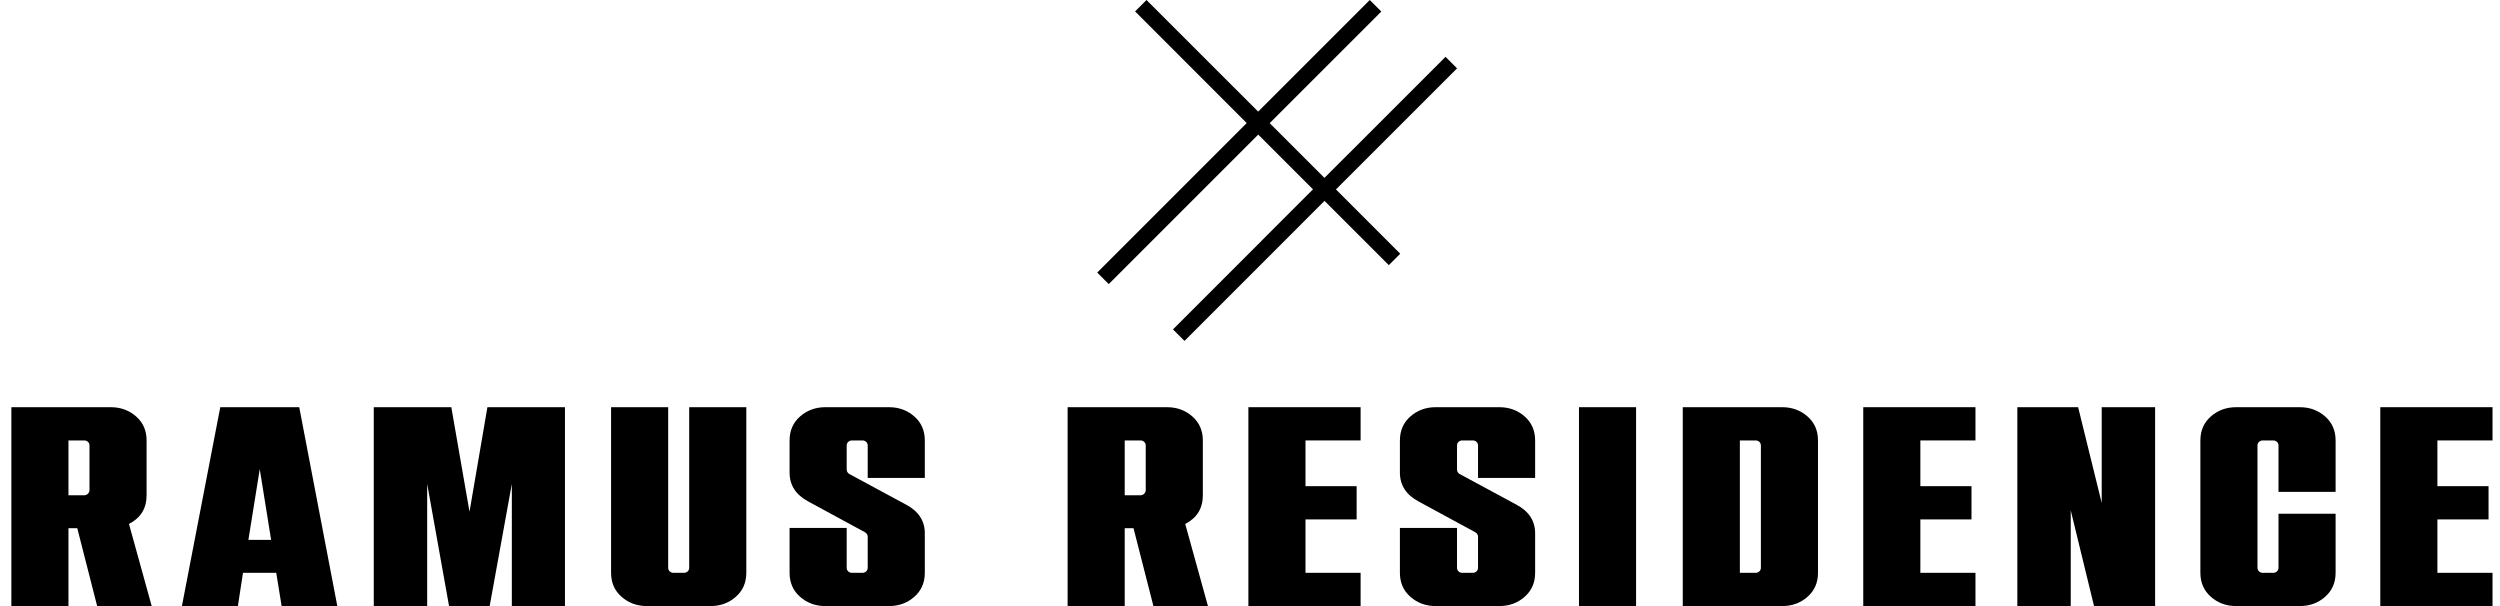 <svg xmlns="http://www.w3.org/2000/svg" xmlns:xlink="http://www.w3.org/1999/xlink" width="132px" height="32px" viewBox="0 0 132 32"><title>ramus</title><g id="Pages" stroke="none" stroke-width="1" fill="none" fill-rule="evenodd"><g id="About" transform="translate(-996, -4704)" fill="#000000" fill-rule="nonzero"><g id="Group-20-Copy-2" transform="translate(79, 4456)"><g id="Group-7" transform="translate(3, 239.26)"><g id="logo-(1)" transform="translate(914.6, 8.74)"><g id="RAMUS-Residence" transform="translate(0, 21.5)"><path d="M7.41,10.5 L4.53,10.5 L3.48,6.39 L3.015,6.39 L3.015,10.5 L0,10.5 L0,0 L5.25,0 C5.77,0 6.215,0.163 6.585,0.487 C6.955,0.812 7.14,1.235 7.14,1.755 L7.14,4.65 C7.14,5.34 6.83,5.845 6.21,6.165 L7.41,10.5 Z M3.855,4.65 C3.925,4.65 3.987,4.622 4.043,4.567 C4.098,4.513 4.125,4.45 4.125,4.38 L4.125,2.025 C4.125,1.945 4.098,1.88 4.043,1.83 C3.987,1.78 3.925,1.755 3.855,1.755 L3.015,1.755 L3.015,4.65 L3.855,4.65 Z" id="Shape"></path><path d="M17.21,10.5 L14.27,10.5 L13.985,8.745 L12.23,8.745 L11.96,10.5 L9.005,10.5 L11.03,0 L15.2,0 L17.21,10.5 Z M13.715,7.005 L13.115,3.27 L12.515,7.005 L13.715,7.005 Z" id="Shape"></path><polygon id="Path" points="29.23 10.5 26.425 10.5 26.425 4.05 25.255 10.5 23.11 10.5 21.955 4.05 21.955 10.5 19.135 10.5 19.135 0 23.23 0 24.19 5.52 25.135 0 29.23 0"></polygon><path d="M36.915,10.5 L33.555,10.5 C33.035,10.5 32.59,10.338 32.22,10.012 C31.85,9.688 31.665,9.265 31.665,8.745 L31.665,0 L34.68,0 L34.68,8.475 C34.68,8.555 34.708,8.62 34.763,8.67 C34.818,8.72 34.88,8.745 34.95,8.745 L35.52,8.745 C35.59,8.745 35.653,8.72 35.708,8.67 C35.763,8.62 35.79,8.555 35.79,8.475 L35.79,0 L38.805,0 L38.805,8.745 C38.805,9.265 38.62,9.688 38.25,10.012 C37.88,10.338 37.435,10.5 36.915,10.5 Z" id="Path"></path><path d="M46.34,10.5 L42.98,10.5 C42.46,10.5 42.015,10.338 41.645,10.012 C41.275,9.688 41.09,9.265 41.09,8.745 L41.09,6.375 L44.105,6.375 L44.105,8.475 C44.105,8.555 44.133,8.62 44.188,8.67 C44.242,8.72 44.305,8.745 44.375,8.745 L44.945,8.745 C45.015,8.745 45.078,8.72 45.133,8.67 C45.188,8.62 45.215,8.555 45.215,8.475 L45.215,6.84 C45.215,6.74 45.165,6.66 45.065,6.6 L42.08,4.98 C41.42,4.63 41.09,4.12 41.09,3.45 L41.09,1.755 C41.09,1.235 41.275,0.812 41.645,0.487 C42.015,0.163 42.46,0 42.98,0 L46.34,0 C46.86,0 47.305,0.163 47.675,0.487 C48.045,0.812 48.23,1.235 48.23,1.755 L48.23,3.735 L45.215,3.735 L45.215,2.025 C45.215,1.945 45.188,1.88 45.133,1.83 C45.078,1.78 45.015,1.755 44.945,1.755 L44.375,1.755 C44.305,1.755 44.242,1.78 44.188,1.83 C44.133,1.88 44.105,1.945 44.105,2.025 L44.105,3.285 C44.105,3.385 44.15,3.465 44.24,3.525 L47.24,5.145 C47.9,5.495 48.23,6 48.23,6.66 L48.23,8.745 C48.23,9.265 48.045,9.688 47.675,10.012 C47.305,10.338 46.86,10.5 46.34,10.5 Z" id="Path"></path><path d="M63.18,10.5 L60.3,10.5 L59.25,6.39 L58.785,6.39 L58.785,10.5 L55.77,10.5 L55.77,0 L61.02,0 C61.54,0 61.985,0.163 62.355,0.487 C62.725,0.812 62.91,1.235 62.91,1.755 L62.91,4.65 C62.91,5.34 62.6,5.845 61.98,6.165 L63.18,10.5 Z M59.625,4.65 C59.695,4.65 59.758,4.622 59.812,4.567 C59.867,4.513 59.895,4.45 59.895,4.38 L59.895,2.025 C59.895,1.945 59.867,1.88 59.812,1.83 C59.758,1.78 59.695,1.755 59.625,1.755 L58.785,1.755 L58.785,4.65 L59.625,4.65 Z" id="Shape"></path><polygon id="Path" points="71.24 10.5 65.315 10.5 65.315 0 71.24 0 71.24 1.755 68.33 1.755 68.33 4.17 71.03 4.17 71.03 5.925 68.33 5.925 68.33 8.745 71.24 8.745"></polygon><path d="M78.565,10.5 L75.205,10.5 C74.685,10.5 74.24,10.338 73.87,10.012 C73.5,9.688 73.315,9.265 73.315,8.745 L73.315,6.375 L76.33,6.375 L76.33,8.475 C76.33,8.555 76.358,8.62 76.412,8.67 C76.468,8.72 76.53,8.745 76.6,8.745 L77.17,8.745 C77.24,8.745 77.302,8.72 77.358,8.67 C77.412,8.62 77.44,8.555 77.44,8.475 L77.44,6.84 C77.44,6.74 77.39,6.66 77.29,6.6 L74.305,4.98 C73.645,4.63 73.315,4.12 73.315,3.45 L73.315,1.755 C73.315,1.235 73.5,0.812 73.87,0.487 C74.24,0.163 74.685,0 75.205,0 L78.565,0 C79.085,0 79.53,0.163 79.9,0.487 C80.27,0.812 80.455,1.235 80.455,1.755 L80.455,3.735 L77.44,3.735 L77.44,2.025 C77.44,1.945 77.412,1.88 77.358,1.83 C77.302,1.78 77.24,1.755 77.17,1.755 L76.6,1.755 C76.53,1.755 76.468,1.78 76.412,1.83 C76.358,1.88 76.33,1.945 76.33,2.025 L76.33,3.285 C76.33,3.385 76.375,3.465 76.465,3.525 L79.465,5.145 C80.125,5.495 80.455,6 80.455,6.66 L80.455,8.745 C80.455,9.265 80.27,9.688 79.9,10.012 C79.53,10.338 79.085,10.5 78.565,10.5 Z" id="Path"></path><polygon id="Path" points="85.785 10.5 82.77 10.5 82.77 0 85.785 0"></polygon><path d="M93.5,10.5 L88.25,10.5 L88.25,0 L93.5,0 C94.02,0 94.465,0.163 94.835,0.487 C95.205,0.812 95.39,1.235 95.39,1.755 L95.39,8.745 C95.39,9.265 95.205,9.688 94.835,10.012 C94.465,10.338 94.02,10.5 93.5,10.5 Z M92.105,8.745 C92.175,8.745 92.237,8.72 92.293,8.67 C92.347,8.62 92.375,8.555 92.375,8.475 L92.375,2.025 C92.375,1.945 92.347,1.88 92.293,1.83 C92.237,1.78 92.175,1.755 92.105,1.755 L91.265,1.755 L91.265,8.745 L92.105,8.745 Z" id="Shape"></path><polygon id="Path" points="103.705 10.5 97.78 10.5 97.78 0 103.705 0 103.705 1.755 100.795 1.755 100.795 4.17 103.495 4.17 103.495 5.925 100.795 5.925 100.795 8.745 103.705 8.745"></polygon><polygon id="Path" points="113.19 10.5 109.965 10.5 108.735 5.445 108.735 10.5 105.915 10.5 105.915 0 109.125 0 110.37 5.055 110.37 0 113.19 0"></polygon><path d="M120.83,10.5 L117.47,10.5 C116.95,10.5 116.505,10.338 116.135,10.012 C115.765,9.688 115.58,9.265 115.58,8.745 L115.58,1.755 C115.58,1.235 115.765,0.812 116.135,0.487 C116.505,0.163 116.95,0 117.47,0 L120.83,0 C121.35,0 121.795,0.163 122.165,0.487 C122.535,0.812 122.72,1.235 122.72,1.755 L122.72,4.47 L119.705,4.47 L119.705,2.025 C119.705,1.945 119.677,1.88 119.623,1.83 C119.567,1.78 119.505,1.755 119.435,1.755 L118.865,1.755 C118.795,1.755 118.733,1.78 118.677,1.83 C118.623,1.88 118.595,1.945 118.595,2.025 L118.595,8.475 C118.595,8.555 118.623,8.62 118.677,8.67 C118.733,8.72 118.795,8.745 118.865,8.745 L119.435,8.745 C119.505,8.745 119.567,8.72 119.623,8.67 C119.677,8.62 119.705,8.555 119.705,8.475 L119.705,5.625 L122.72,5.625 L122.72,8.745 C122.72,9.265 122.535,9.688 122.165,10.012 C121.795,10.338 121.35,10.5 120.83,10.5 Z" id="Path"></path><polygon id="Path" points="131.005 10.5 125.08 10.5 125.08 0 131.005 0 131.005 1.755 128.095 1.755 128.095 4.17 130.795 4.17 130.795 5.925 128.095 5.925 128.095 8.745 131.005 8.745"></polygon></g><path d="M71.724,0 L72.333,0.609 L72.029,0.914 L66.439,6.502 L69.33,9.393 L75.724,3 L76.333,3.609 L76.029,3.914 L69.939,10.002 L73.333,13.397 L72.73,14 L69.335,10.606 L62.247,17.695 L61.942,18 L61.333,17.391 L68.726,9.997 L65.835,7.106 L58.247,14.695 L57.942,15 L57.333,14.391 L65.226,6.497 L59.635,0.905 L59.333,0.603 L59.936,0 L65.83,5.893 L71.724,0 Z" id="Combined-Shape"></path></g></g></g></g></g></svg>